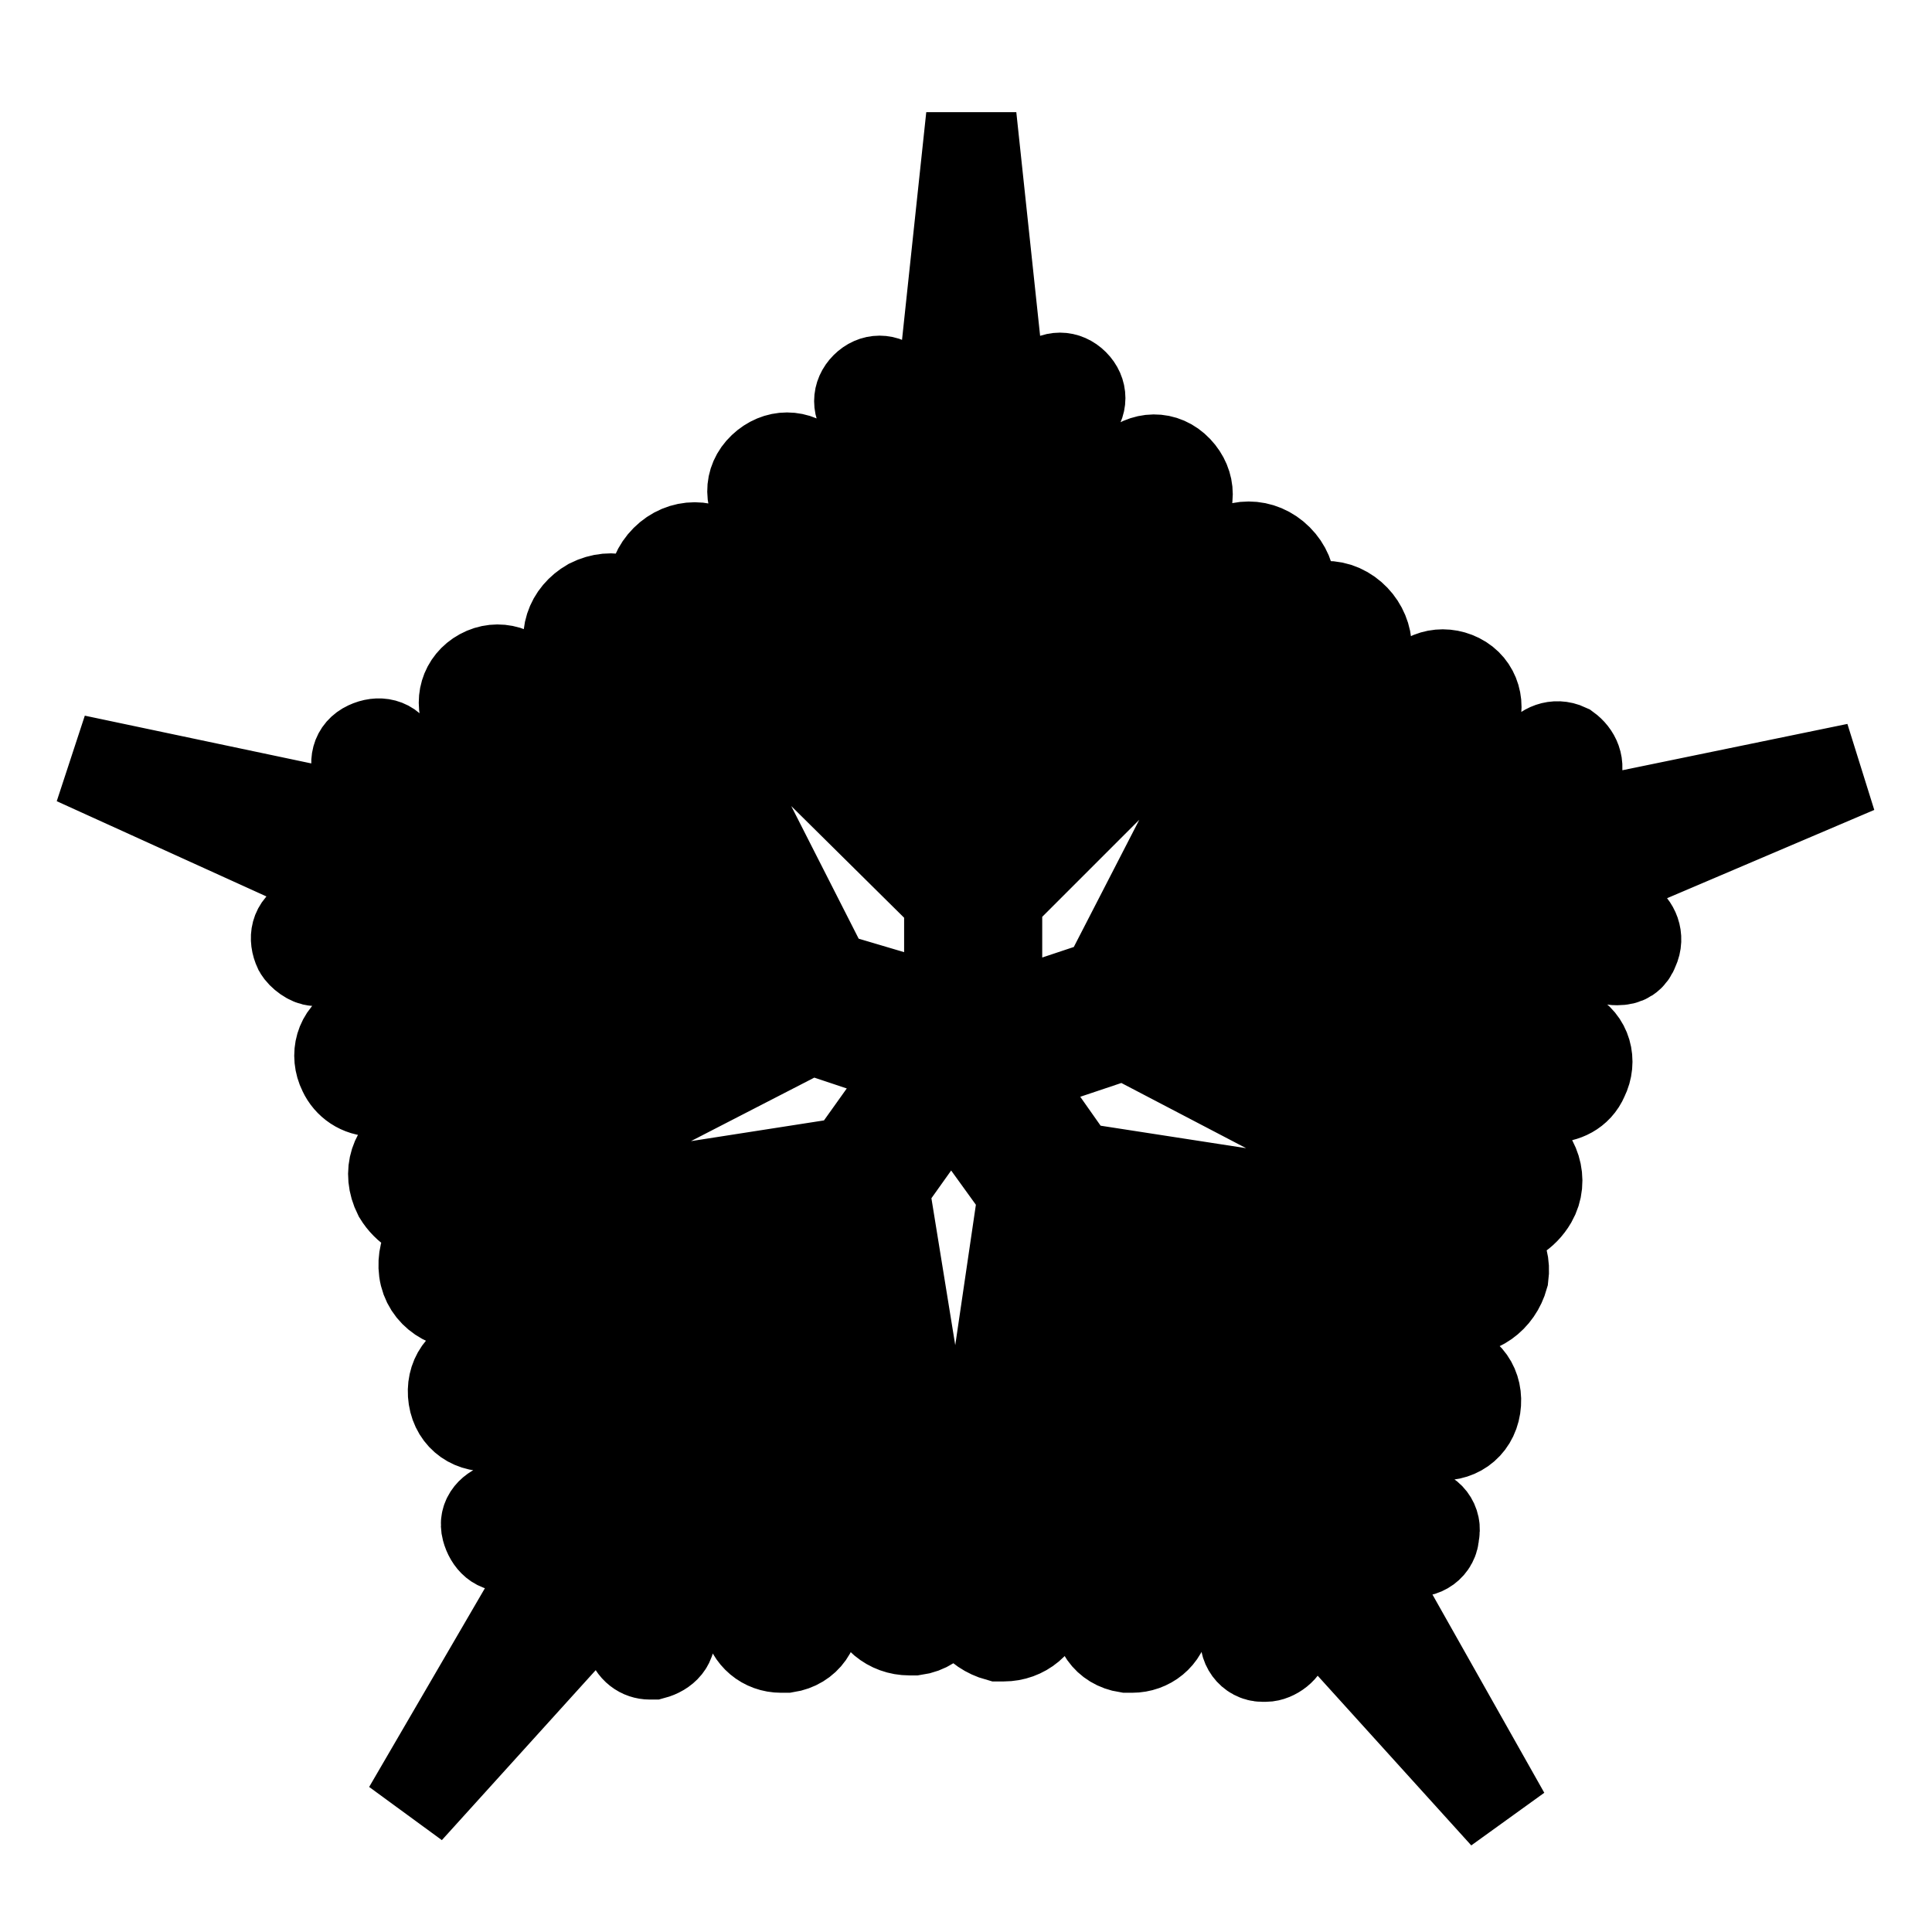 <?xml version="1.0" encoding="utf-8"?>
<!-- Svg Vector Icons : http://www.onlinewebfonts.com/icon -->
<!DOCTYPE svg PUBLIC "-//W3C//DTD SVG 1.1//EN" "http://www.w3.org/Graphics/SVG/1.1/DTD/svg11.dtd">
<svg version="1.1" xmlns="http://www.w3.org/2000/svg" xmlns:xlink="http://www.w3.org/1999/xlink" x="0px" y="0px" viewBox="0 0 256 256" enable-background="new 0 0 256 256" xml:space="preserve">
<g> <path stroke-width="12" fill-opacity="0" stroke="#000000"  d="M246,101.8l-30.6,6.3l-11.1,3.7l4.4-8.9c0.7-1.5,0-2.9-1.1-3.7c-1.5-0.7-3,0-3.7,1.1l-6.6,13.6l-14,4.8 l11.8-22.9c1.1-2.2,0.4-4.8-1.8-5.9c-2.2-1.1-4.8-0.4-5.9,1.8l-15.9,31l-10.3,3.3l19.2-37.6c1.5-2.6,0.4-5.9-2.2-7.4 c-2.6-1.5-5.9-0.4-7.4,2.2l-24.3,47.2l-14.4,4.8v-16.2l37.2-37.2c2.2-2.2,2.2-5.5,0-7.7c-2.2-2.2-5.5-2.2-7.7,0l-29.9,29.5V92.6 l24.3-24c1.8-1.8,1.8-4.4,0-6.3s-4.4-1.8-6.3,0l-18.1,17.7V64.9l10.7-10.3c1.1-1.1,1.1-2.6,0-3.7c-1.1-1.1-2.6-1.1-3.7,0l-6.6,7 V46.5l-3.3-31l-3.3,31v11.4l-7-6.6c-1.1-1.1-2.6-1.1-3.7,0c-1.1,1.1-1.1,2.6,0,3.7l10.7,10.3v14.8L107.4,62c-1.8-1.8-4.4-1.8-6.3,0 s-1.8,4.4,0,6.3L125.8,93V104L95.9,74.2c-2.2-2.2-5.5-2.2-7.7,0c-2.2,2.2-2.2,5.5,0,7.7l37.6,37.2v15.1l-16.2-4.8l-24-47.2 c-1.5-2.6-4.4-3.7-7.4-2.2c-2.6,1.5-3.7,4.4-2.2,7.4L95.2,125l-10.3-3.3L69.7,91.1c-1.1-2.2-3.7-3-5.9-1.8S60.9,93,62,95.2 L73.4,118L59,113.3L52.4,100c-0.7-1.5-2.2-1.8-3.7-1.1c-1.5,0.7-1.8,2.2-1.1,3.7L52,111l-10.7-3.7L10,100.7l28.4,12.9l11.1,3.7 l-8.8,4.8c-1.5,0.7-1.8,2.2-1.1,3.7c0.4,0.7,1.5,1.5,2.2,1.5c0.4,0,0.7,0,1.1-0.4l13.3-7l14,4.4l-22.9,11.8 c-2.2,1.1-2.9,3.7-1.8,5.9c0.7,1.5,2.2,2.6,4.1,2.6c0.7,0,1.5,0,1.8-0.4l31-15.9l10.3,3.3L55,150.9c-2.6,1.5-3.7,4.4-2.2,7.4 c1.1,1.8,3,3,4.8,3c0.7,0,1.5-0.4,2.6-0.7l47.2-24.3l14.4,4.8l-9.2,12.9l-52,8.1c-2.9,0.4-4.8,3.3-4.4,6.3c0.4,3,3.3,4.8,6.3,4.4 L104,166l-6.3,8.8L63.8,180c-2.6,0.4-4.1,2.6-3.7,5.2s2.6,4.1,5.2,3.7l25.1-3.7l-8.9,12.2l-14.8,2.2c-1.5,0.4-2.6,1.5-2.2,3 c0.4,1.5,1.5,2.6,2.9,2.2l9.2-1.5l-6.6,9.2l-15.9,27.3l21-23.2l6.6-9.2l1.8,9.6c0.4,1.5,1.5,2.2,2.6,2.2h0.4c1.5-0.4,2.6-1.5,2.2-3 l-2.6-14.8l8.9-12.2l4.1,25.4c0.4,2.2,2.2,3.7,4.4,3.7h0.7c2.6-0.4,4.1-2.6,3.7-5.2l-5.5-34.3l6.3-8.9l6.6,41.7 c0.4,2.6,2.6,4.4,5.2,4.4h0.7c3-0.4,4.8-3.3,4.4-6.3l-8.5-52.4l8.9-12.5l9.6,13.3l-7.7,52.4c-0.4,3,1.5,5.5,4.4,6.3h0.7 c2.6,0,4.8-1.8,5.2-4.4l6.6-41.7l6.3,8.8l-5.5,33.6c-0.4,2.6,1.1,4.8,3.7,5.2h0.7c2.2,0,4.1-1.5,4.4-3.7l4.1-25.1l8.8,12.2 l-2.2,14.8c-0.4,1.5,0.7,3,2.2,3h0.4c1.1,0,2.6-1.1,2.6-2.2l1.5-9.2l6.6,9.2l21,23.2L184,213.2l-6.6-9.2l9.6,1.5 c1.5,0.4,3-0.7,3-2.2c0.4-1.5-0.7-2.9-2.2-2.9l-14.8-2.2l-8.1-12.2l25.4,4.1c2.6,0.4,4.8-1.1,5.2-3.7c0.4-2.6-1.1-4.8-3.7-5.2 l-34.3-5.5l-6.3-8.8l41.7,6.6c2.9,0.4,5.5-1.5,6.3-4.4c0.4-3-1.5-5.5-4.4-6.3l-52.4-8.1l-8.8-12.5l15.5-5.2l46.5,24.3 c0.7,0.4,1.5,0.7,2.6,0.7c1.8,0,3.7-1.1,4.8-3c1.5-2.6,0.4-5.9-2.2-7.4L163,132.4l10.3-3.3l30.2,15.9c0.7,0.4,1.5,0.4,2.2,0.4 c1.5,0,3.3-0.7,4.1-2.6c1.1-2.2,0.4-4.8-1.8-5.9L185.5,125l14.4-4.8l13.3,6.6c0.4,0.4,0.7,0.4,1.1,0.4c1.1,0,1.8-0.4,2.2-1.5 c0.7-1.5,0-3-1.1-3.7l-8.5-4.4l10.7-3.7L246,101.8L246,101.8z"/></g>
</svg>